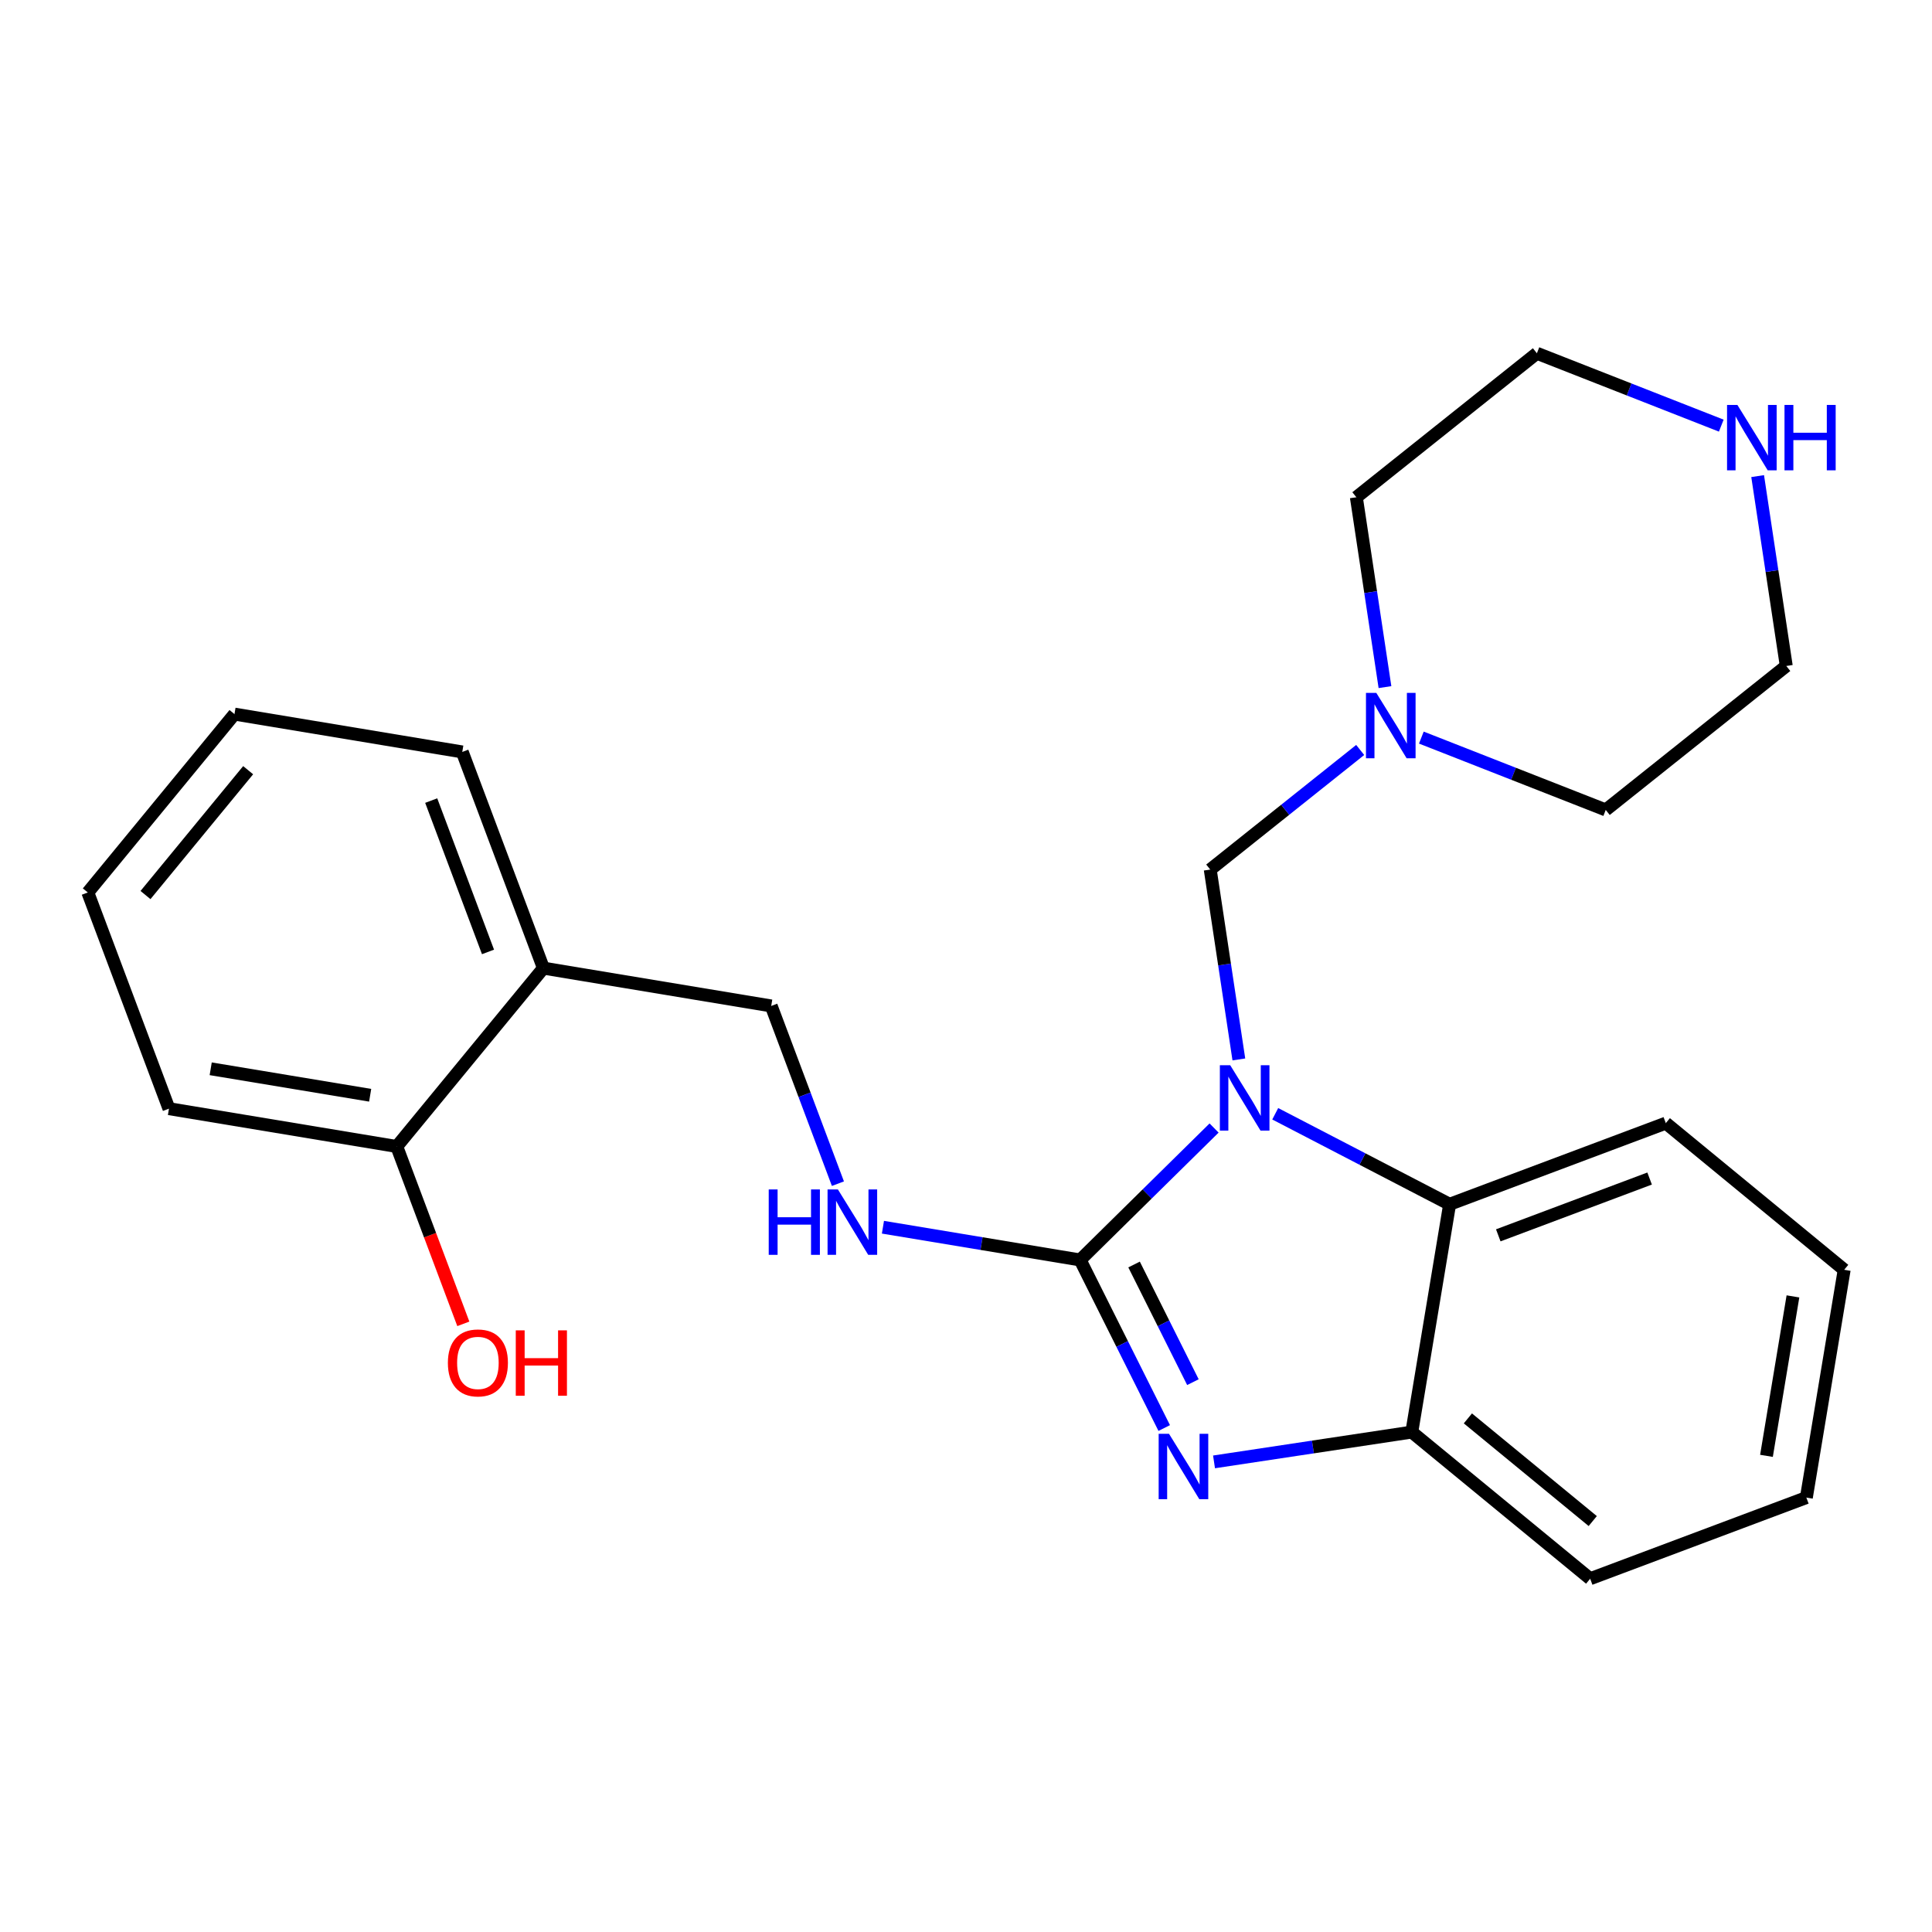 <?xml version='1.0' encoding='iso-8859-1'?>
<svg version='1.1' baseProfile='full'
              xmlns='http://www.w3.org/2000/svg'
                      xmlns:rdkit='http://www.rdkit.org/xml'
                      xmlns:xlink='http://www.w3.org/1999/xlink'
                  xml:space='preserve'
width='300px' height='300px' viewBox='0 0 300 300'>
<!-- END OF HEADER -->
<rect style='opacity:1.0;fill:#FFFFFF;stroke:none' width='300' height='300' x='0' y='0'> </rect>
<rect style='opacity:1.0;fill:#FFFFFF;stroke:none' width='300' height='300' x='0' y='0'> </rect>
<path class='bond-0 atom-0 atom-1' d='M 71.945,205.566 L 66.777,191.796' style='fill:none;fill-rule:evenodd;stroke:#FF0000;stroke-width:2.0px;stroke-linecap:butt;stroke-linejoin:miter;stroke-opacity:1' />
<path class='bond-0 atom-0 atom-1' d='M 66.777,191.796 L 61.609,178.027' style='fill:none;fill-rule:evenodd;stroke:#000000;stroke-width:2.0px;stroke-linecap:butt;stroke-linejoin:miter;stroke-opacity:1' />
<path class='bond-1 atom-1 atom-2' d='M 61.609,178.027 L 26.236,172.153' style='fill:none;fill-rule:evenodd;stroke:#000000;stroke-width:2.0px;stroke-linecap:butt;stroke-linejoin:miter;stroke-opacity:1' />
<path class='bond-1 atom-1 atom-2' d='M 57.478,170.071 L 32.717,165.96' style='fill:none;fill-rule:evenodd;stroke:#000000;stroke-width:2.0px;stroke-linecap:butt;stroke-linejoin:miter;stroke-opacity:1' />
<path class='bond-24 atom-6 atom-1' d='M 84.382,150.33 L 61.609,178.027' style='fill:none;fill-rule:evenodd;stroke:#000000;stroke-width:2.0px;stroke-linecap:butt;stroke-linejoin:miter;stroke-opacity:1' />
<path class='bond-2 atom-2 atom-3' d='M 26.236,172.153 L 13.636,138.583' style='fill:none;fill-rule:evenodd;stroke:#000000;stroke-width:2.0px;stroke-linecap:butt;stroke-linejoin:miter;stroke-opacity:1' />
<path class='bond-3 atom-3 atom-4' d='M 13.636,138.583 L 36.409,110.886' style='fill:none;fill-rule:evenodd;stroke:#000000;stroke-width:2.0px;stroke-linecap:butt;stroke-linejoin:miter;stroke-opacity:1' />
<path class='bond-3 atom-3 atom-4' d='M 22.592,138.983 L 38.533,119.595' style='fill:none;fill-rule:evenodd;stroke:#000000;stroke-width:2.0px;stroke-linecap:butt;stroke-linejoin:miter;stroke-opacity:1' />
<path class='bond-4 atom-4 atom-5' d='M 36.409,110.886 L 71.782,116.76' style='fill:none;fill-rule:evenodd;stroke:#000000;stroke-width:2.0px;stroke-linecap:butt;stroke-linejoin:miter;stroke-opacity:1' />
<path class='bond-5 atom-5 atom-6' d='M 71.782,116.76 L 84.382,150.33' style='fill:none;fill-rule:evenodd;stroke:#000000;stroke-width:2.0px;stroke-linecap:butt;stroke-linejoin:miter;stroke-opacity:1' />
<path class='bond-5 atom-5 atom-6' d='M 66.958,124.315 L 75.778,147.814' style='fill:none;fill-rule:evenodd;stroke:#000000;stroke-width:2.0px;stroke-linecap:butt;stroke-linejoin:miter;stroke-opacity:1' />
<path class='bond-6 atom-6 atom-7' d='M 84.382,150.33 L 119.754,156.203' style='fill:none;fill-rule:evenodd;stroke:#000000;stroke-width:2.0px;stroke-linecap:butt;stroke-linejoin:miter;stroke-opacity:1' />
<path class='bond-7 atom-7 atom-8' d='M 119.754,156.203 L 124.933,170.002' style='fill:none;fill-rule:evenodd;stroke:#000000;stroke-width:2.0px;stroke-linecap:butt;stroke-linejoin:miter;stroke-opacity:1' />
<path class='bond-7 atom-7 atom-8' d='M 124.933,170.002 L 130.112,183.8' style='fill:none;fill-rule:evenodd;stroke:#0000FF;stroke-width:2.0px;stroke-linecap:butt;stroke-linejoin:miter;stroke-opacity:1' />
<path class='bond-8 atom-8 atom-9' d='M 137.102,190.562 L 152.414,193.104' style='fill:none;fill-rule:evenodd;stroke:#0000FF;stroke-width:2.0px;stroke-linecap:butt;stroke-linejoin:miter;stroke-opacity:1' />
<path class='bond-8 atom-8 atom-9' d='M 152.414,193.104 L 167.727,195.647' style='fill:none;fill-rule:evenodd;stroke:#000000;stroke-width:2.0px;stroke-linecap:butt;stroke-linejoin:miter;stroke-opacity:1' />
<path class='bond-9 atom-9 atom-10' d='M 167.727,195.647 L 174.253,208.695' style='fill:none;fill-rule:evenodd;stroke:#000000;stroke-width:2.0px;stroke-linecap:butt;stroke-linejoin:miter;stroke-opacity:1' />
<path class='bond-9 atom-9 atom-10' d='M 174.253,208.695 L 180.779,221.743' style='fill:none;fill-rule:evenodd;stroke:#0000FF;stroke-width:2.0px;stroke-linecap:butt;stroke-linejoin:miter;stroke-opacity:1' />
<path class='bond-9 atom-9 atom-10' d='M 176.098,196.353 L 180.667,205.487' style='fill:none;fill-rule:evenodd;stroke:#000000;stroke-width:2.0px;stroke-linecap:butt;stroke-linejoin:miter;stroke-opacity:1' />
<path class='bond-9 atom-9 atom-10' d='M 180.667,205.487 L 185.235,214.62' style='fill:none;fill-rule:evenodd;stroke:#0000FF;stroke-width:2.0px;stroke-linecap:butt;stroke-linejoin:miter;stroke-opacity:1' />
<path class='bond-25 atom-17 atom-9' d='M 188.523,175.159 L 178.125,185.403' style='fill:none;fill-rule:evenodd;stroke:#0000FF;stroke-width:2.0px;stroke-linecap:butt;stroke-linejoin:miter;stroke-opacity:1' />
<path class='bond-25 atom-17 atom-9' d='M 178.125,185.403 L 167.727,195.647' style='fill:none;fill-rule:evenodd;stroke:#000000;stroke-width:2.0px;stroke-linecap:butt;stroke-linejoin:miter;stroke-opacity:1' />
<path class='bond-10 atom-10 atom-11' d='M 188.514,227.001 L 203.869,224.686' style='fill:none;fill-rule:evenodd;stroke:#0000FF;stroke-width:2.0px;stroke-linecap:butt;stroke-linejoin:miter;stroke-opacity:1' />
<path class='bond-10 atom-10 atom-11' d='M 203.869,224.686 L 219.223,222.372' style='fill:none;fill-rule:evenodd;stroke:#000000;stroke-width:2.0px;stroke-linecap:butt;stroke-linejoin:miter;stroke-opacity:1' />
<path class='bond-11 atom-11 atom-12' d='M 219.223,222.372 L 246.92,245.144' style='fill:none;fill-rule:evenodd;stroke:#000000;stroke-width:2.0px;stroke-linecap:butt;stroke-linejoin:miter;stroke-opacity:1' />
<path class='bond-11 atom-11 atom-12' d='M 227.932,220.248 L 247.32,236.189' style='fill:none;fill-rule:evenodd;stroke:#000000;stroke-width:2.0px;stroke-linecap:butt;stroke-linejoin:miter;stroke-opacity:1' />
<path class='bond-27 atom-16 atom-11' d='M 225.096,186.999 L 219.223,222.372' style='fill:none;fill-rule:evenodd;stroke:#000000;stroke-width:2.0px;stroke-linecap:butt;stroke-linejoin:miter;stroke-opacity:1' />
<path class='bond-12 atom-12 atom-13' d='M 246.92,245.144 L 280.49,232.545' style='fill:none;fill-rule:evenodd;stroke:#000000;stroke-width:2.0px;stroke-linecap:butt;stroke-linejoin:miter;stroke-opacity:1' />
<path class='bond-13 atom-13 atom-14' d='M 280.49,232.545 L 286.364,197.172' style='fill:none;fill-rule:evenodd;stroke:#000000;stroke-width:2.0px;stroke-linecap:butt;stroke-linejoin:miter;stroke-opacity:1' />
<path class='bond-13 atom-13 atom-14' d='M 274.297,226.064 L 278.408,201.303' style='fill:none;fill-rule:evenodd;stroke:#000000;stroke-width:2.0px;stroke-linecap:butt;stroke-linejoin:miter;stroke-opacity:1' />
<path class='bond-14 atom-14 atom-15' d='M 286.364,197.172 L 258.667,174.399' style='fill:none;fill-rule:evenodd;stroke:#000000;stroke-width:2.0px;stroke-linecap:butt;stroke-linejoin:miter;stroke-opacity:1' />
<path class='bond-15 atom-15 atom-16' d='M 258.667,174.399 L 225.096,186.999' style='fill:none;fill-rule:evenodd;stroke:#000000;stroke-width:2.0px;stroke-linecap:butt;stroke-linejoin:miter;stroke-opacity:1' />
<path class='bond-15 atom-15 atom-16' d='M 256.151,183.003 L 232.652,191.823' style='fill:none;fill-rule:evenodd;stroke:#000000;stroke-width:2.0px;stroke-linecap:butt;stroke-linejoin:miter;stroke-opacity:1' />
<path class='bond-16 atom-16 atom-17' d='M 225.096,186.999 L 211.557,179.972' style='fill:none;fill-rule:evenodd;stroke:#000000;stroke-width:2.0px;stroke-linecap:butt;stroke-linejoin:miter;stroke-opacity:1' />
<path class='bond-16 atom-16 atom-17' d='M 211.557,179.972 L 198.017,172.946' style='fill:none;fill-rule:evenodd;stroke:#0000FF;stroke-width:2.0px;stroke-linecap:butt;stroke-linejoin:miter;stroke-opacity:1' />
<path class='bond-17 atom-17 atom-18' d='M 192.369,164.508 L 190.147,149.767' style='fill:none;fill-rule:evenodd;stroke:#0000FF;stroke-width:2.0px;stroke-linecap:butt;stroke-linejoin:miter;stroke-opacity:1' />
<path class='bond-17 atom-17 atom-18' d='M 190.147,149.767 L 187.925,135.026' style='fill:none;fill-rule:evenodd;stroke:#000000;stroke-width:2.0px;stroke-linecap:butt;stroke-linejoin:miter;stroke-opacity:1' />
<path class='bond-18 atom-18 atom-19' d='M 187.925,135.026 L 199.568,125.74' style='fill:none;fill-rule:evenodd;stroke:#000000;stroke-width:2.0px;stroke-linecap:butt;stroke-linejoin:miter;stroke-opacity:1' />
<path class='bond-18 atom-18 atom-19' d='M 199.568,125.74 L 211.211,116.455' style='fill:none;fill-rule:evenodd;stroke:#0000FF;stroke-width:2.0px;stroke-linecap:butt;stroke-linejoin:miter;stroke-opacity:1' />
<path class='bond-19 atom-19 atom-20' d='M 220.706,114.532 L 235.022,120.15' style='fill:none;fill-rule:evenodd;stroke:#0000FF;stroke-width:2.0px;stroke-linecap:butt;stroke-linejoin:miter;stroke-opacity:1' />
<path class='bond-19 atom-19 atom-20' d='M 235.022,120.15 L 249.337,125.768' style='fill:none;fill-rule:evenodd;stroke:#000000;stroke-width:2.0px;stroke-linecap:butt;stroke-linejoin:miter;stroke-opacity:1' />
<path class='bond-26 atom-24 atom-19' d='M 210.614,77.213 L 212.836,91.954' style='fill:none;fill-rule:evenodd;stroke:#000000;stroke-width:2.0px;stroke-linecap:butt;stroke-linejoin:miter;stroke-opacity:1' />
<path class='bond-26 atom-24 atom-19' d='M 212.836,91.954 L 215.058,106.695' style='fill:none;fill-rule:evenodd;stroke:#0000FF;stroke-width:2.0px;stroke-linecap:butt;stroke-linejoin:miter;stroke-opacity:1' />
<path class='bond-20 atom-20 atom-21' d='M 249.337,125.768 L 277.371,103.411' style='fill:none;fill-rule:evenodd;stroke:#000000;stroke-width:2.0px;stroke-linecap:butt;stroke-linejoin:miter;stroke-opacity:1' />
<path class='bond-21 atom-21 atom-22' d='M 277.371,103.411 L 275.149,88.67' style='fill:none;fill-rule:evenodd;stroke:#000000;stroke-width:2.0px;stroke-linecap:butt;stroke-linejoin:miter;stroke-opacity:1' />
<path class='bond-21 atom-21 atom-22' d='M 275.149,88.67 L 272.927,73.929' style='fill:none;fill-rule:evenodd;stroke:#0000FF;stroke-width:2.0px;stroke-linecap:butt;stroke-linejoin:miter;stroke-opacity:1' />
<path class='bond-22 atom-22 atom-23' d='M 267.279,66.092 L 252.963,60.474' style='fill:none;fill-rule:evenodd;stroke:#0000FF;stroke-width:2.0px;stroke-linecap:butt;stroke-linejoin:miter;stroke-opacity:1' />
<path class='bond-22 atom-22 atom-23' d='M 252.963,60.474 L 238.648,54.856' style='fill:none;fill-rule:evenodd;stroke:#000000;stroke-width:2.0px;stroke-linecap:butt;stroke-linejoin:miter;stroke-opacity:1' />
<path class='bond-23 atom-23 atom-24' d='M 238.648,54.856 L 210.614,77.213' style='fill:none;fill-rule:evenodd;stroke:#000000;stroke-width:2.0px;stroke-linecap:butt;stroke-linejoin:miter;stroke-opacity:1' />
<path  class='atom-0' d='M 69.547 211.626
Q 69.547 209.187, 70.752 207.825
Q 71.957 206.462, 74.209 206.462
Q 76.46 206.462, 77.665 207.825
Q 78.87 209.187, 78.87 211.626
Q 78.87 214.093, 77.651 215.498
Q 76.432 216.89, 74.209 216.89
Q 71.971 216.89, 70.752 215.498
Q 69.547 214.107, 69.547 211.626
M 74.209 215.742
Q 75.758 215.742, 76.59 214.709
Q 77.436 213.662, 77.436 211.626
Q 77.436 209.632, 76.59 208.628
Q 75.758 207.61, 74.209 207.61
Q 72.66 207.61, 71.813 208.614
Q 70.981 209.618, 70.981 211.626
Q 70.981 213.677, 71.813 214.709
Q 72.66 215.742, 74.209 215.742
' fill='#FF0000'/>
<path  class='atom-0' d='M 80.089 206.577
L 81.466 206.577
L 81.466 210.894
L 86.658 210.894
L 86.658 206.577
L 88.035 206.577
L 88.035 216.732
L 86.658 216.732
L 86.658 212.042
L 81.466 212.042
L 81.466 216.732
L 80.089 216.732
L 80.089 206.577
' fill='#FF0000'/>
<path  class='atom-8' d='M 119.367 184.696
L 120.744 184.696
L 120.744 189.013
L 125.936 189.013
L 125.936 184.696
L 127.313 184.696
L 127.313 194.851
L 125.936 194.851
L 125.936 190.161
L 120.744 190.161
L 120.744 194.851
L 119.367 194.851
L 119.367 184.696
' fill='#0000FF'/>
<path  class='atom-8' d='M 130.109 184.696
L 133.437 190.075
Q 133.767 190.605, 134.298 191.566
Q 134.828 192.527, 134.857 192.585
L 134.857 184.696
L 136.205 184.696
L 136.205 194.851
L 134.814 194.851
L 131.243 188.97
Q 130.827 188.282, 130.382 187.493
Q 129.952 186.704, 129.823 186.46
L 129.823 194.851
L 128.503 194.851
L 128.503 184.696
L 130.109 184.696
' fill='#0000FF'/>
<path  class='atom-10' d='M 181.522 222.639
L 184.85 228.018
Q 185.179 228.548, 185.71 229.509
Q 186.241 230.47, 186.269 230.528
L 186.269 222.639
L 187.618 222.639
L 187.618 232.794
L 186.226 232.794
L 182.655 226.913
Q 182.239 226.225, 181.794 225.436
Q 181.364 224.647, 181.235 224.403
L 181.235 232.794
L 179.916 232.794
L 179.916 222.639
L 181.522 222.639
' fill='#0000FF'/>
<path  class='atom-17' d='M 191.025 165.405
L 194.353 170.783
Q 194.683 171.314, 195.213 172.275
Q 195.744 173.236, 195.773 173.293
L 195.773 165.405
L 197.121 165.405
L 197.121 175.56
L 195.73 175.56
L 192.158 169.679
Q 191.742 168.991, 191.298 168.202
Q 190.868 167.413, 190.738 167.169
L 190.738 175.56
L 189.419 175.56
L 189.419 165.405
L 191.025 165.405
' fill='#0000FF'/>
<path  class='atom-19' d='M 213.714 107.592
L 217.042 112.97
Q 217.372 113.501, 217.902 114.462
Q 218.433 115.423, 218.462 115.48
L 218.462 107.592
L 219.81 107.592
L 219.81 117.746
L 218.419 117.746
L 214.847 111.866
Q 214.431 111.177, 213.987 110.388
Q 213.556 109.6, 213.427 109.356
L 213.427 117.746
L 212.108 117.746
L 212.108 107.592
L 213.714 107.592
' fill='#0000FF'/>
<path  class='atom-22' d='M 269.782 62.878
L 273.109 68.256
Q 273.439 68.787, 273.97 69.748
Q 274.5 70.709, 274.529 70.766
L 274.529 62.878
L 275.877 62.878
L 275.877 73.032
L 274.486 73.032
L 270.915 67.152
Q 270.499 66.463, 270.054 65.674
Q 269.624 64.886, 269.495 64.642
L 269.495 73.032
L 268.175 73.032
L 268.175 62.878
L 269.782 62.878
' fill='#0000FF'/>
<path  class='atom-22' d='M 277.097 62.878
L 278.473 62.878
L 278.473 67.195
L 283.666 67.195
L 283.666 62.878
L 285.042 62.878
L 285.042 73.032
L 283.666 73.032
L 283.666 68.342
L 278.473 68.342
L 278.473 73.032
L 277.097 73.032
L 277.097 62.878
' fill='#0000FF'/>
</svg>
